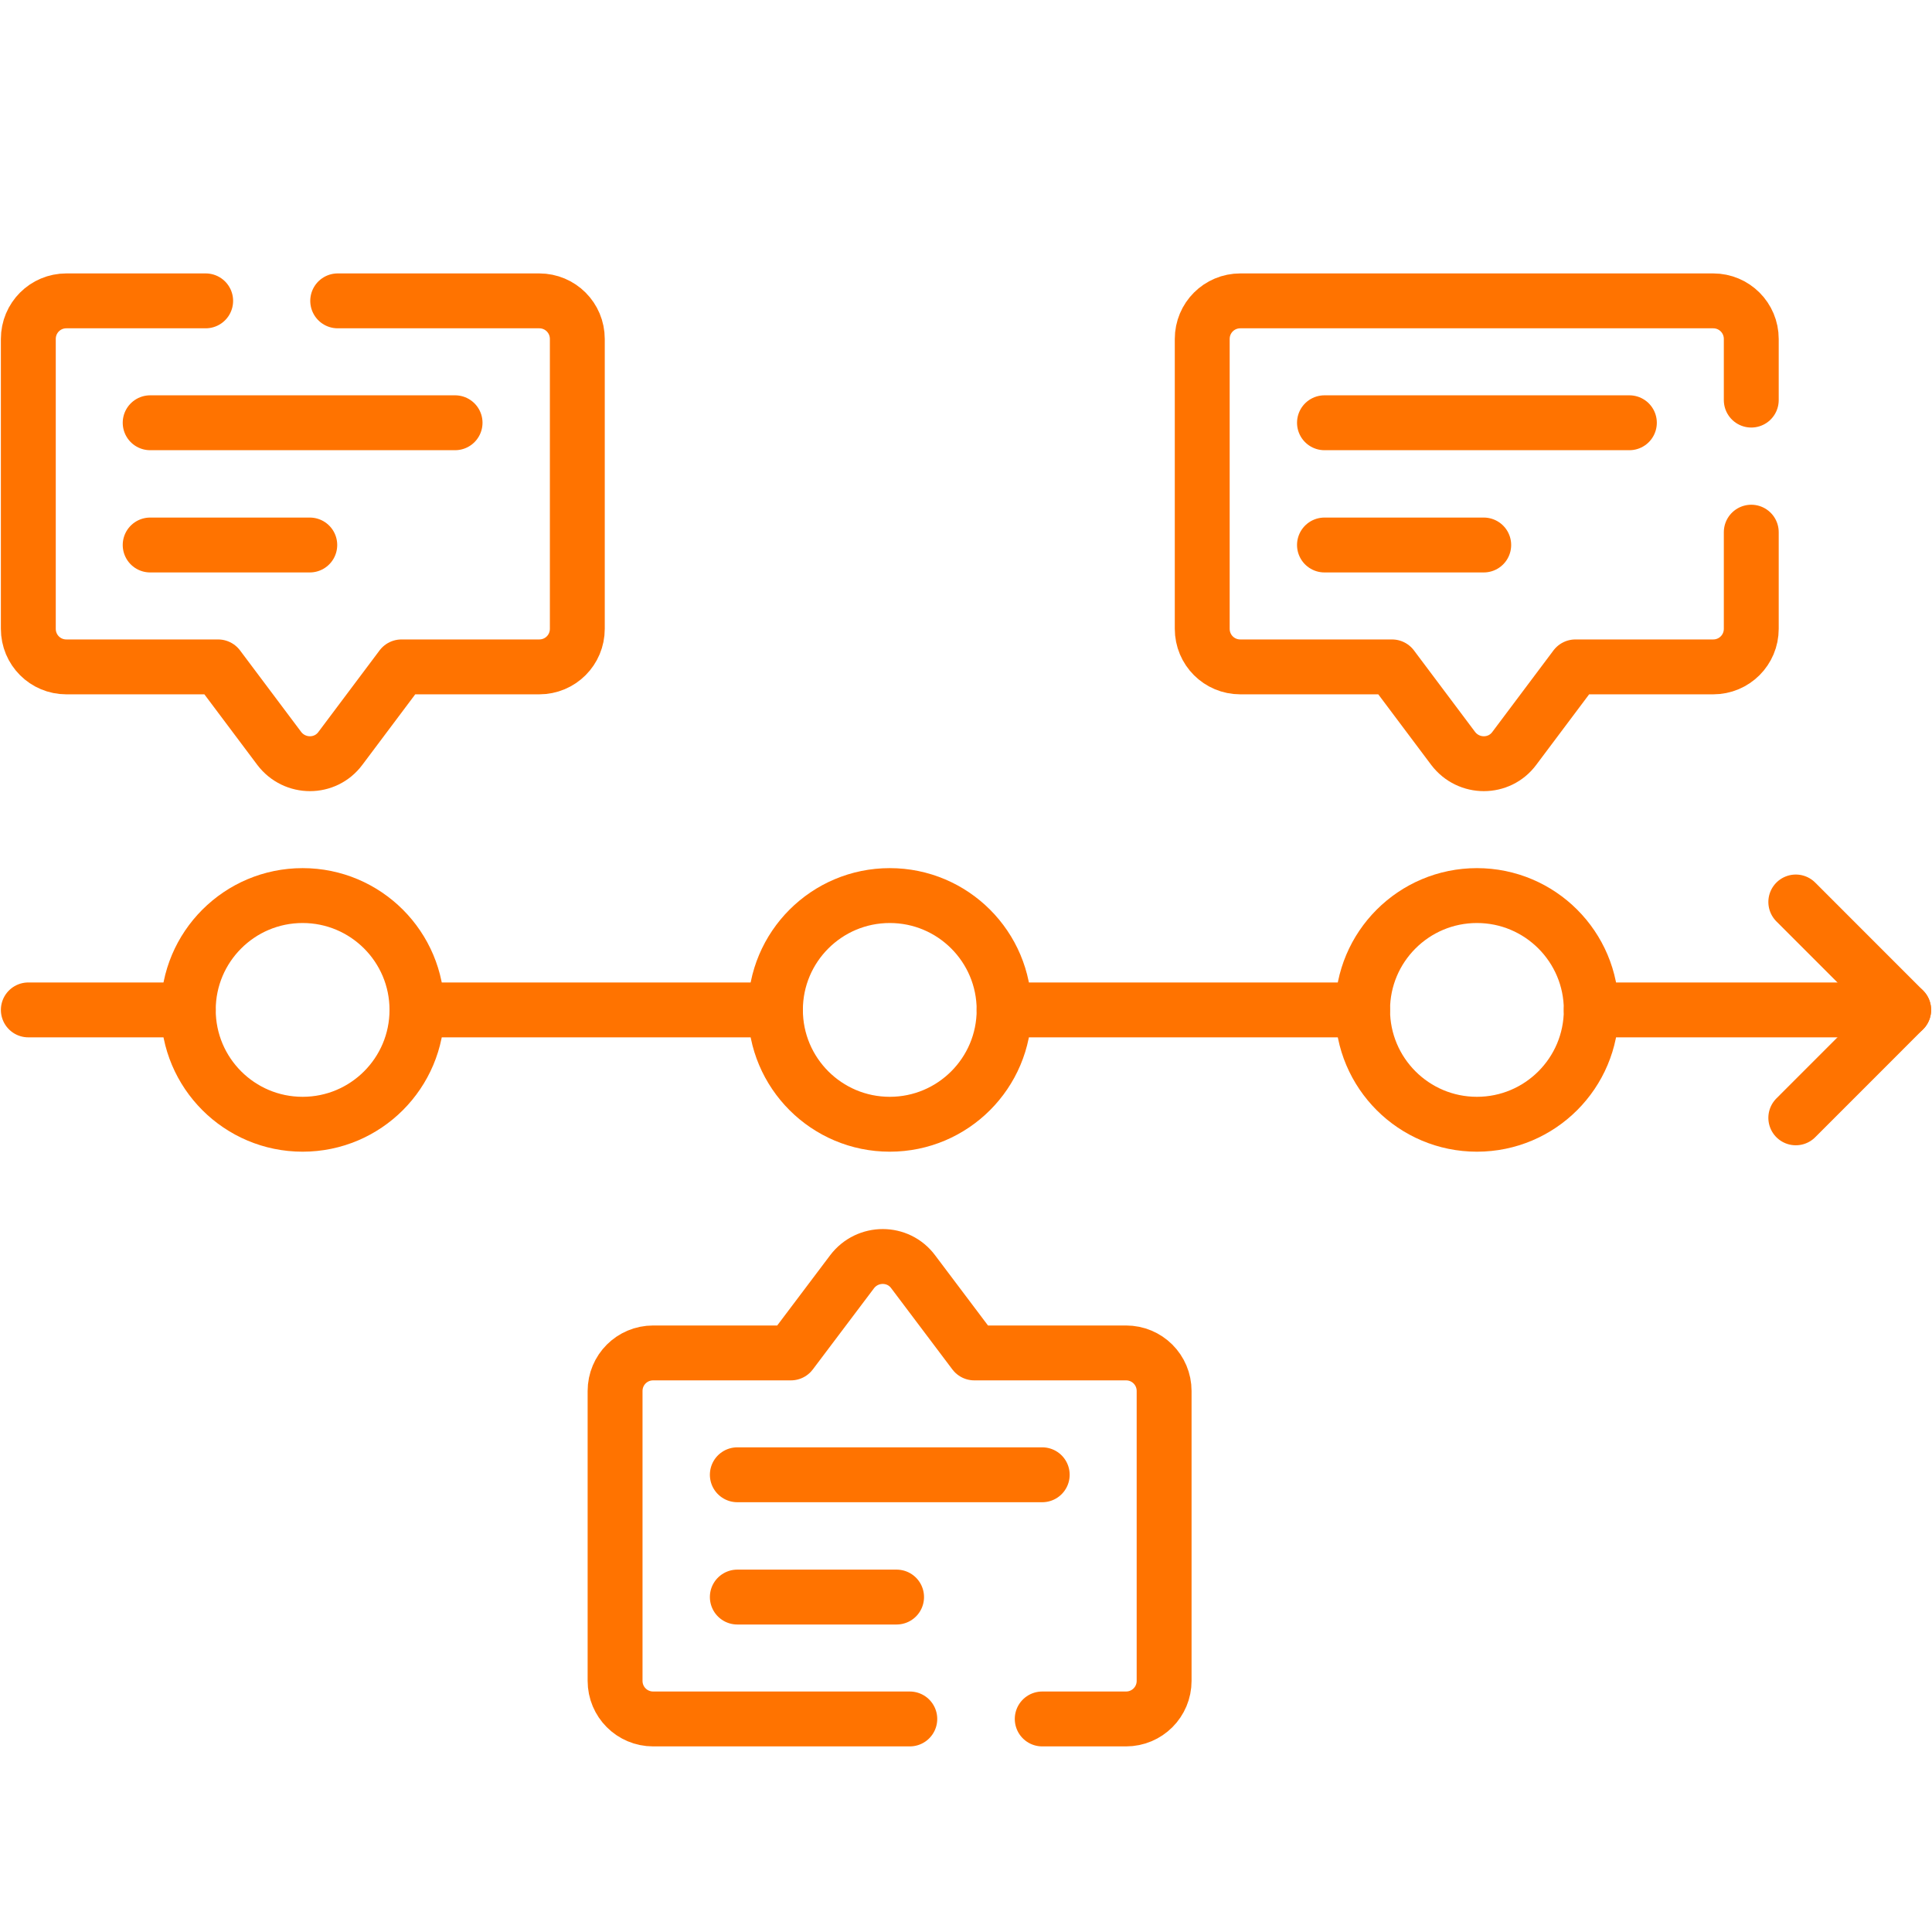 <svg xmlns="http://www.w3.org/2000/svg" width="44" height="44" viewBox="0 0 44 44" fill="none"><path d="M6.892 25.604C8.33 25.604 9.496 24.438 9.496 23C9.496 21.562 8.33 20.396 6.892 20.396C5.454 20.396 4.288 21.562 4.288 23C4.288 24.438 5.454 25.604 6.892 25.604Z" stroke="#FF7300" stroke-width="1.25" stroke-linecap="round" stroke-linejoin="round"></path><path d="M20.264 25.604C21.702 25.604 22.868 24.438 22.868 23C22.868 21.562 21.702 20.396 20.264 20.396C18.826 20.396 17.66 21.562 17.66 23C17.66 24.438 18.826 25.604 20.264 25.604Z" stroke="#FF7300" stroke-width="1.25" stroke-linecap="round" stroke-linejoin="round"></path><path d="M33.636 25.604C35.074 25.604 36.24 24.438 36.24 23C36.24 21.562 35.074 20.396 33.636 20.396C32.198 20.396 31.032 21.562 31.032 23C31.032 24.438 32.198 25.604 33.636 25.604Z" stroke="#FF7300" stroke-width="1.25" stroke-linecap="round" stroke-linejoin="round"></path><path d="M0.645 23H4.288" stroke="#FF7300" stroke-width="1.25" stroke-linecap="round" stroke-linejoin="round"></path><path d="M36.24 23H43.355" stroke="#FF7300" stroke-width="1.25" stroke-linecap="round" stroke-linejoin="round"></path><path d="M22.868 23H31.032" stroke="#FF7300" stroke-width="1.25" stroke-linecap="round" stroke-linejoin="round"></path><path d="M9.496 23H17.66" stroke="#FF7300" stroke-width="1.25" stroke-linecap="round" stroke-linejoin="round"></path><path d="M40.898 20.542L43.355 23L40.898 25.458" stroke="#FF7300" stroke-width="1.25" stroke-linecap="round" stroke-linejoin="round"></path><path d="M3.42 9.628H10.364" stroke="#FF7300" stroke-width="1.25" stroke-linecap="round" stroke-linejoin="round"></path><path d="M7.055 12.412H3.42" stroke="#FF7300" stroke-width="1.25" stroke-linecap="round" stroke-linejoin="round"></path><path d="M7.691 6.852H12.28C12.762 6.852 13.148 7.239 13.148 7.72V14.32C13.148 14.802 12.762 15.188 12.28 15.188H9.144L7.752 17.044C7.408 17.509 6.712 17.509 6.359 17.044L4.967 15.188H1.512C1.031 15.188 0.645 14.802 0.645 14.32V7.72C0.645 7.239 1.031 6.852 1.512 6.852H4.684" stroke="#FF7300" stroke-width="1.25" stroke-linecap="round" stroke-linejoin="round"></path><path d="M30.164 9.628H37.108" stroke="#FF7300" stroke-width="1.25" stroke-linecap="round" stroke-linejoin="round"></path><path d="M33.791 12.412H30.164" stroke="#FF7300" stroke-width="1.25" stroke-linecap="round" stroke-linejoin="round"></path><path d="M39.884 12.12V14.32C39.884 14.802 39.497 15.188 39.016 15.188H35.879L34.487 17.044C34.143 17.509 33.447 17.509 33.094 17.044L31.702 15.188H28.248C27.766 15.188 27.38 14.802 27.38 14.32V7.72C27.38 7.239 27.766 6.852 28.248 6.852H39.016C39.497 6.852 39.884 7.239 39.884 7.72V9.112" stroke="#FF7300" stroke-width="1.25" stroke-linecap="round" stroke-linejoin="round"></path><path d="M16.792 33.587H23.736" stroke="#FF7300" stroke-width="1.25" stroke-linecap="round" stroke-linejoin="round"></path><path d="M20.419 36.372H16.792" stroke="#FF7300" stroke-width="1.25" stroke-linecap="round" stroke-linejoin="round"></path><path d="M23.736 39.148H25.644C26.125 39.148 26.512 38.761 26.512 38.28V31.68C26.512 31.198 26.125 30.812 25.644 30.812H22.189L20.797 28.964C20.453 28.5 19.757 28.5 19.405 28.964L18.012 30.812H14.876C14.395 30.812 14.008 31.198 14.008 31.68V38.28C14.008 38.761 14.395 39.148 14.876 39.148H20.72" stroke="#FF7300" stroke-width="1.25" stroke-linecap="round" stroke-linejoin="round"></path></svg>